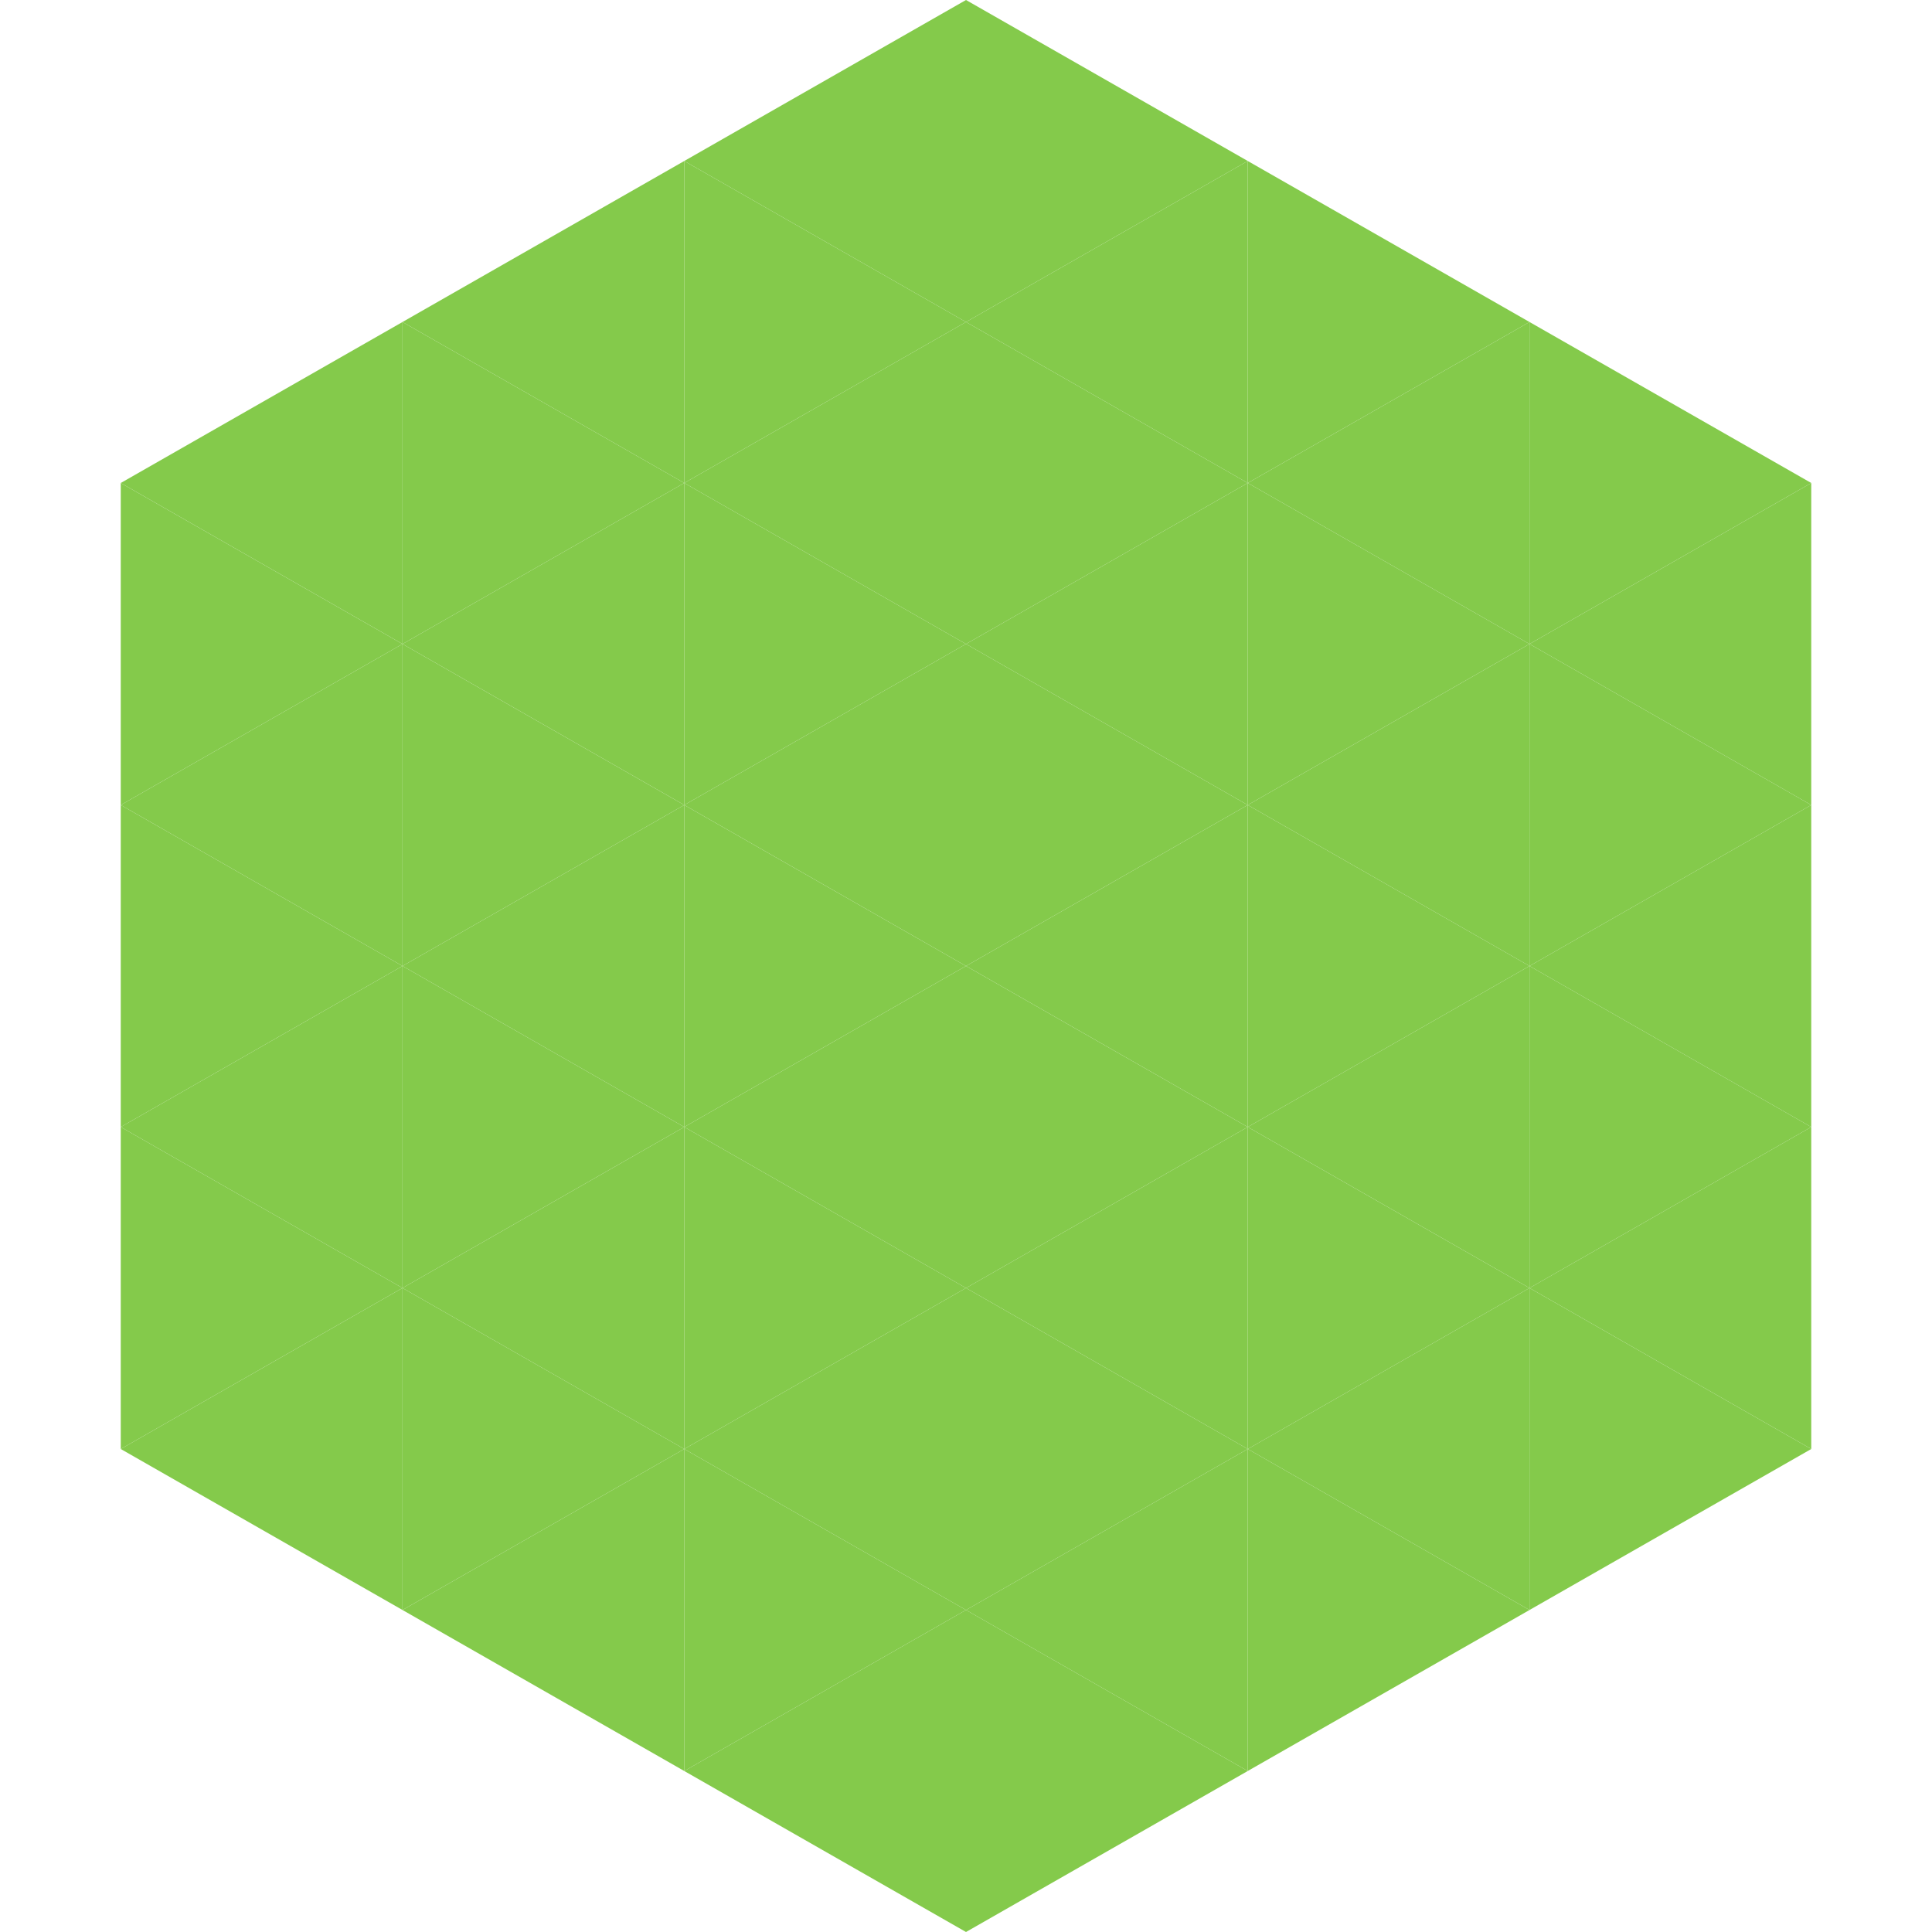 <?xml version="1.0"?>
<!-- Generated by SVGo -->
<svg width="240" height="240"
     xmlns="http://www.w3.org/2000/svg"
     xmlns:xlink="http://www.w3.org/1999/xlink">
<polygon points="50,40 15,60 50,80" style="fill:rgb(132,202,75)" />
<polygon points="190,40 225,60 190,80" style="fill:rgb(132,202,75)" />
<polygon points="15,60 50,80 15,100" style="fill:rgb(132,202,75)" />
<polygon points="225,60 190,80 225,100" style="fill:rgb(132,202,75)" />
<polygon points="50,80 15,100 50,120" style="fill:rgb(132,202,75)" />
<polygon points="190,80 225,100 190,120" style="fill:rgb(132,202,75)" />
<polygon points="15,100 50,120 15,140" style="fill:rgb(132,202,75)" />
<polygon points="225,100 190,120 225,140" style="fill:rgb(132,202,75)" />
<polygon points="50,120 15,140 50,160" style="fill:rgb(132,202,75)" />
<polygon points="190,120 225,140 190,160" style="fill:rgb(132,202,75)" />
<polygon points="15,140 50,160 15,180" style="fill:rgb(132,202,75)" />
<polygon points="225,140 190,160 225,180" style="fill:rgb(132,202,75)" />
<polygon points="50,160 15,180 50,200" style="fill:rgb(132,202,75)" />
<polygon points="190,160 225,180 190,200" style="fill:rgb(132,202,75)" />
<polygon points="15,180 50,200 15,220" style="fill:rgb(255,255,255); fill-opacity:0" />
<polygon points="225,180 190,200 225,220" style="fill:rgb(255,255,255); fill-opacity:0" />
<polygon points="50,0 85,20 50,40" style="fill:rgb(255,255,255); fill-opacity:0" />
<polygon points="190,0 155,20 190,40" style="fill:rgb(255,255,255); fill-opacity:0" />
<polygon points="85,20 50,40 85,60" style="fill:rgb(132,202,75)" />
<polygon points="155,20 190,40 155,60" style="fill:rgb(132,202,75)" />
<polygon points="50,40 85,60 50,80" style="fill:rgb(132,202,75)" />
<polygon points="190,40 155,60 190,80" style="fill:rgb(132,202,75)" />
<polygon points="85,60 50,80 85,100" style="fill:rgb(132,202,75)" />
<polygon points="155,60 190,80 155,100" style="fill:rgb(132,202,75)" />
<polygon points="50,80 85,100 50,120" style="fill:rgb(132,202,75)" />
<polygon points="190,80 155,100 190,120" style="fill:rgb(132,202,75)" />
<polygon points="85,100 50,120 85,140" style="fill:rgb(132,202,75)" />
<polygon points="155,100 190,120 155,140" style="fill:rgb(132,202,75)" />
<polygon points="50,120 85,140 50,160" style="fill:rgb(132,202,75)" />
<polygon points="190,120 155,140 190,160" style="fill:rgb(132,202,75)" />
<polygon points="85,140 50,160 85,180" style="fill:rgb(132,202,75)" />
<polygon points="155,140 190,160 155,180" style="fill:rgb(132,202,75)" />
<polygon points="50,160 85,180 50,200" style="fill:rgb(132,202,75)" />
<polygon points="190,160 155,180 190,200" style="fill:rgb(132,202,75)" />
<polygon points="85,180 50,200 85,220" style="fill:rgb(132,202,75)" />
<polygon points="155,180 190,200 155,220" style="fill:rgb(132,202,75)" />
<polygon points="120,0 85,20 120,40" style="fill:rgb(132,202,75)" />
<polygon points="120,0 155,20 120,40" style="fill:rgb(132,202,75)" />
<polygon points="85,20 120,40 85,60" style="fill:rgb(132,202,75)" />
<polygon points="155,20 120,40 155,60" style="fill:rgb(132,202,75)" />
<polygon points="120,40 85,60 120,80" style="fill:rgb(132,202,75)" />
<polygon points="120,40 155,60 120,80" style="fill:rgb(132,202,75)" />
<polygon points="85,60 120,80 85,100" style="fill:rgb(132,202,75)" />
<polygon points="155,60 120,80 155,100" style="fill:rgb(132,202,75)" />
<polygon points="120,80 85,100 120,120" style="fill:rgb(132,202,75)" />
<polygon points="120,80 155,100 120,120" style="fill:rgb(132,202,75)" />
<polygon points="85,100 120,120 85,140" style="fill:rgb(132,202,75)" />
<polygon points="155,100 120,120 155,140" style="fill:rgb(132,202,75)" />
<polygon points="120,120 85,140 120,160" style="fill:rgb(132,202,75)" />
<polygon points="120,120 155,140 120,160" style="fill:rgb(132,202,75)" />
<polygon points="85,140 120,160 85,180" style="fill:rgb(132,202,75)" />
<polygon points="155,140 120,160 155,180" style="fill:rgb(132,202,75)" />
<polygon points="120,160 85,180 120,200" style="fill:rgb(132,202,75)" />
<polygon points="120,160 155,180 120,200" style="fill:rgb(132,202,75)" />
<polygon points="85,180 120,200 85,220" style="fill:rgb(132,202,75)" />
<polygon points="155,180 120,200 155,220" style="fill:rgb(132,202,75)" />
<polygon points="120,200 85,220 120,240" style="fill:rgb(132,202,75)" />
<polygon points="120,200 155,220 120,240" style="fill:rgb(132,202,75)" />
<polygon points="85,220 120,240 85,260" style="fill:rgb(255,255,255); fill-opacity:0" />
<polygon points="155,220 120,240 155,260" style="fill:rgb(255,255,255); fill-opacity:0" />
</svg>
